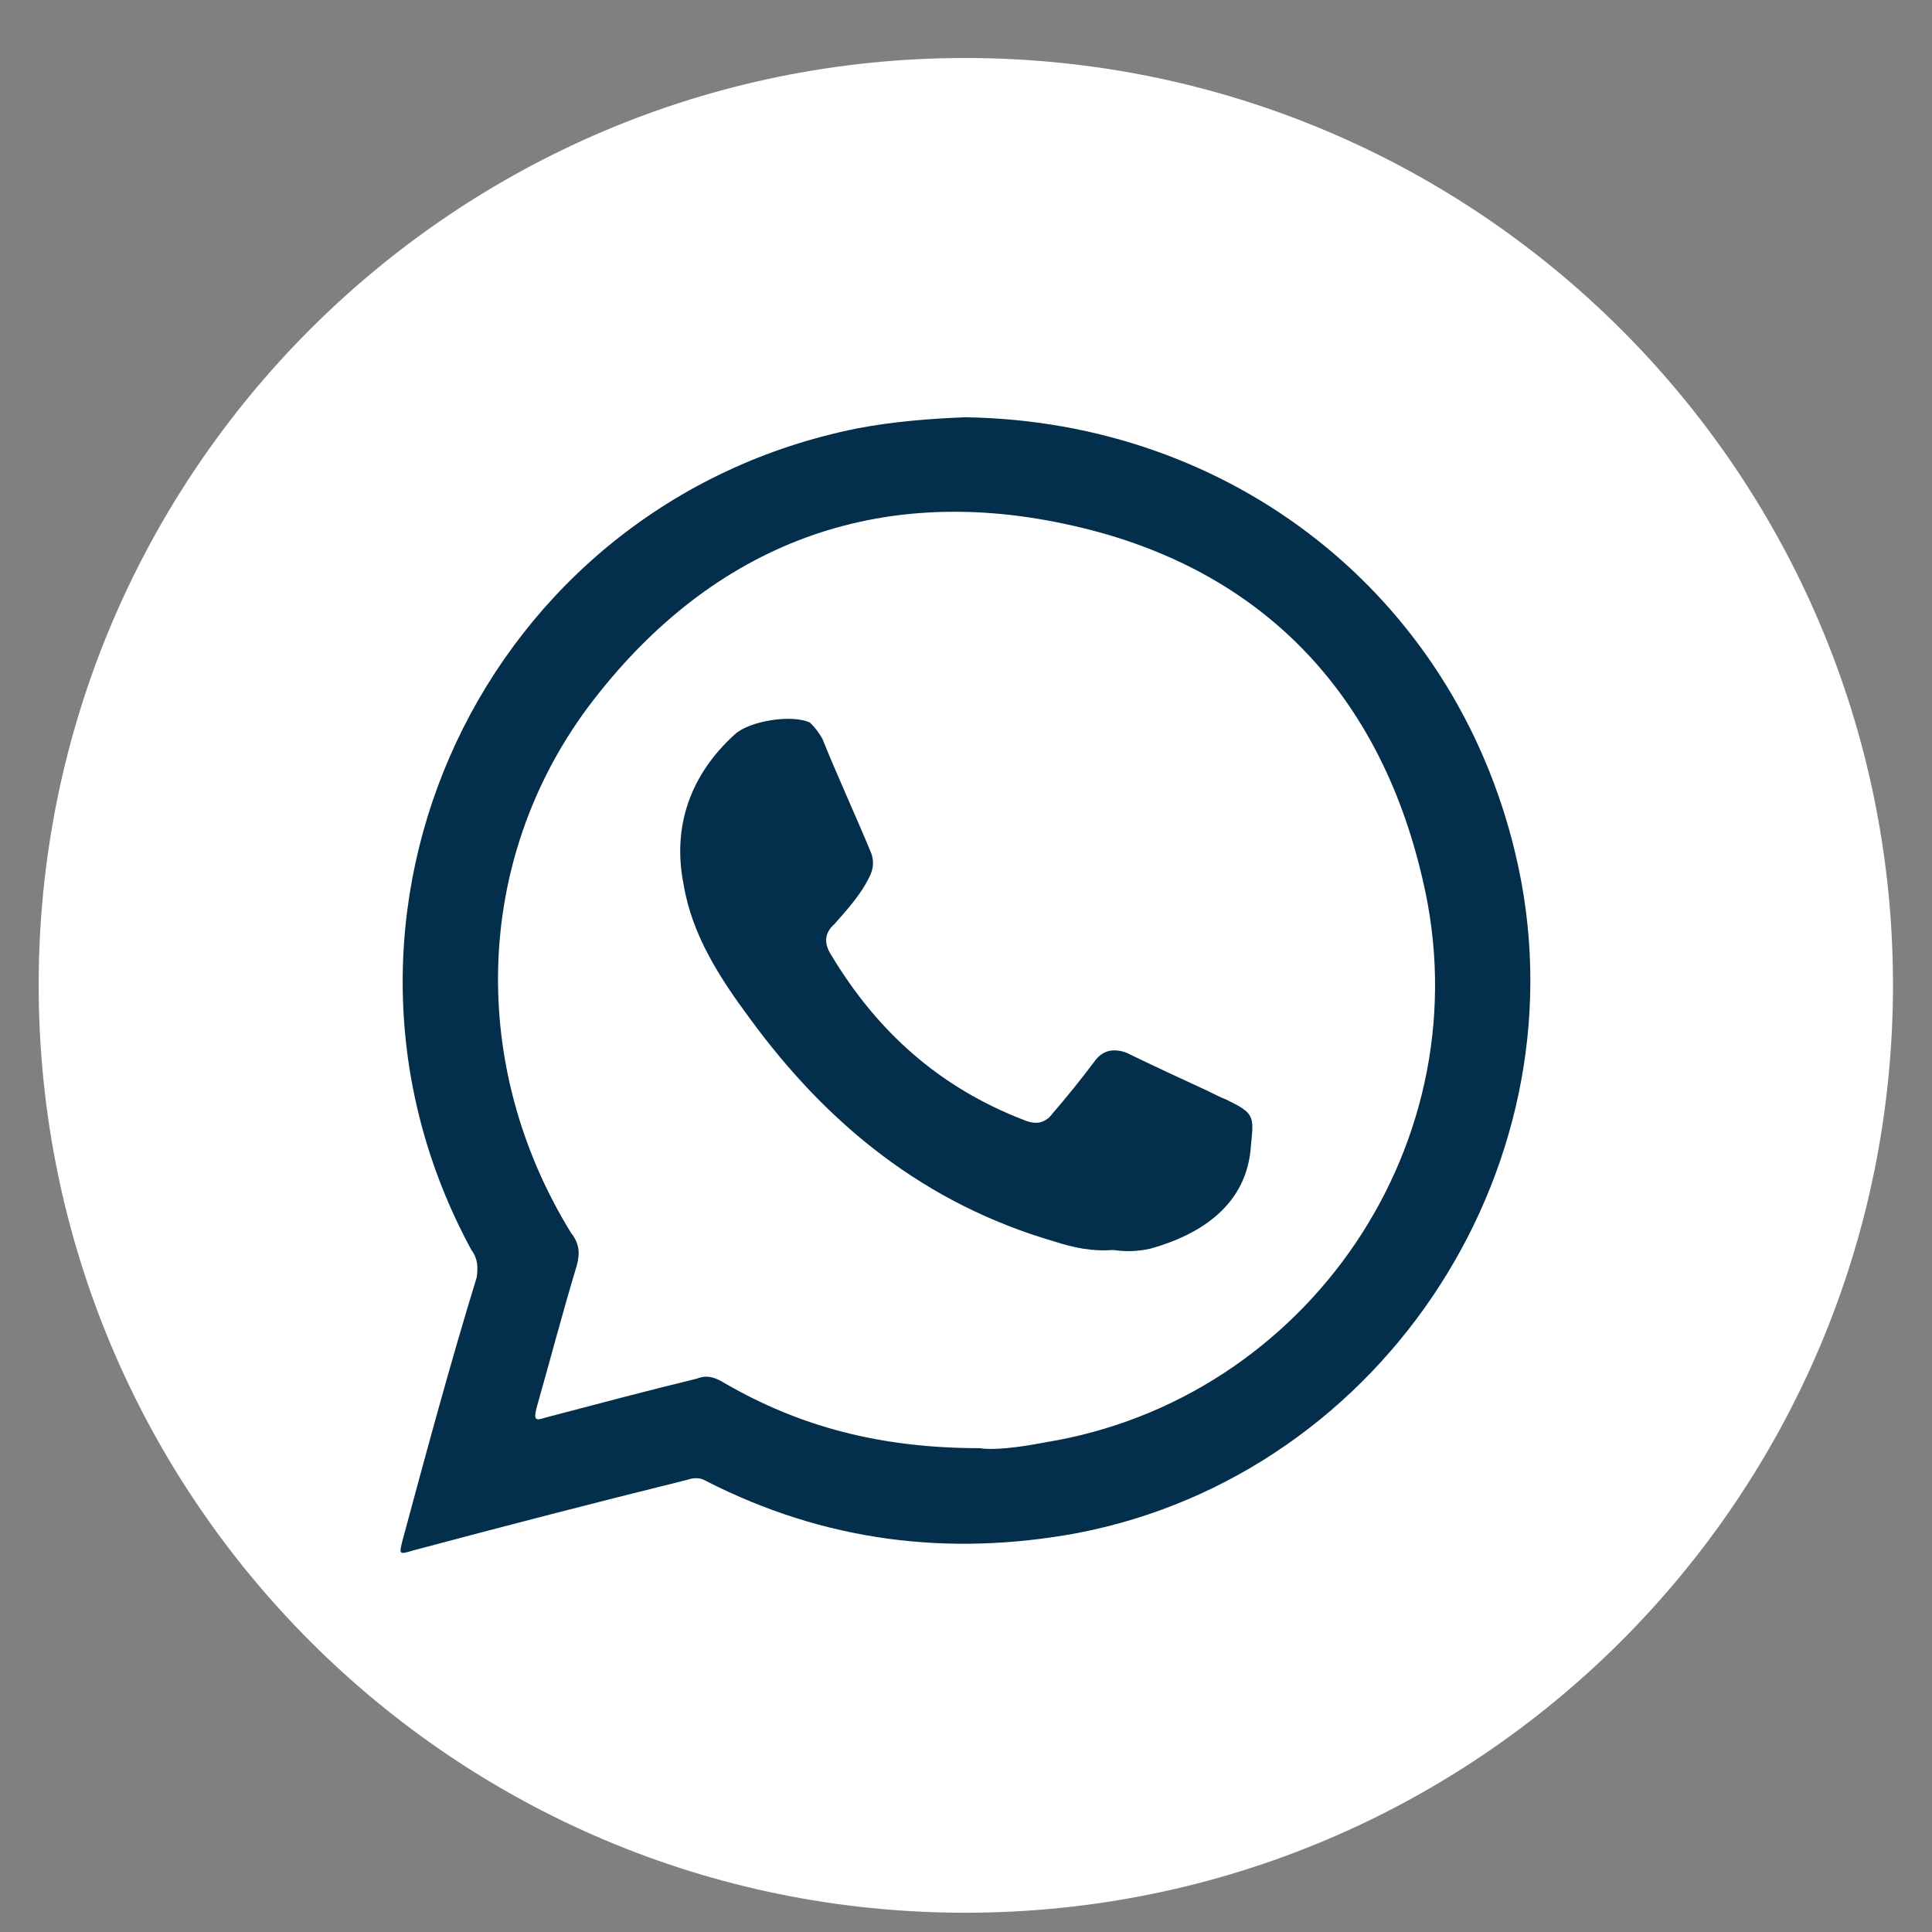 <?xml version="1.0" encoding="UTF-8" standalone="no"?>
<!DOCTYPE svg PUBLIC "-//W3C//DTD SVG 1.1//EN" "http://www.w3.org/Graphics/SVG/1.1/DTD/svg11.dtd">
<svg width="100%" height="100%" viewBox="0 0 100 100" version="1.1" xmlns="http://www.w3.org/2000/svg" xmlns:xlink="http://www.w3.org/1999/xlink" xml:space="preserve" xmlns:serif="http://www.serif.com/" style="fill-rule:evenodd;clip-rule:evenodd;stroke-linejoin:round;stroke-miterlimit:2;">
    <rect x="0" y="0" width="100" height="100" fill="#808080" stroke="none"/>
    <g transform="matrix(22.901,0,0,22.901,-178.664,-148.763)">
        <path d="M12.08,8.722C12.08,9.881 11.141,10.819 9.983,10.819C8.826,10.819 7.889,9.881 7.889,8.722C7.889,7.565 8.826,6.627 9.983,6.627C11.141,6.627 12.08,7.565 12.08,8.722Z" style="fill:white;"/>
    </g>
    <g transform="matrix(22.901,0,0,22.901,-178.664,-148.763)">
        <path d="M10.163,9.756C10.102,9.768 10.044,9.774 10.016,9.769C9.791,9.769 9.609,9.72 9.441,9.623C9.417,9.608 9.399,9.603 9.376,9.612C9.261,9.64 9.148,9.67 9.034,9.7C9.011,9.708 9.008,9.704 9.014,9.679C9.044,9.574 9.072,9.466 9.105,9.357C9.113,9.328 9.111,9.306 9.092,9.282C8.861,8.907 8.872,8.443 9.13,8.095C9.399,7.736 9.769,7.586 10.208,7.68C10.641,7.771 10.918,8.053 11.017,8.484C11.157,9.074 10.758,9.66 10.163,9.756ZM11.226,8.423C11.087,7.842 10.587,7.448 9.983,7.439C9.904,7.442 9.818,7.449 9.74,7.464C8.894,7.633 8.458,8.568 8.867,9.321C8.882,9.341 8.882,9.361 8.879,9.383C8.819,9.578 8.765,9.779 8.712,9.975C8.703,10.01 8.703,10.01 8.736,10C8.942,9.945 9.147,9.892 9.353,9.841C9.371,9.835 9.384,9.835 9.399,9.844C9.664,9.979 9.943,10.015 10.236,9.961C10.935,9.827 11.393,9.115 11.226,8.423Z" style="fill:rgb(4,47,76);"/>
    </g>
    <g transform="matrix(22.901,0,0,22.901,-178.664,-148.763)">
        <path d="M10.317,9.321C10.272,9.325 10.228,9.316 10.185,9.302C9.893,9.217 9.672,9.039 9.495,8.796C9.429,8.707 9.366,8.61 9.347,8.497C9.32,8.364 9.362,8.247 9.462,8.156C9.495,8.125 9.592,8.11 9.632,8.129C9.645,8.141 9.652,8.152 9.66,8.165C9.696,8.254 9.735,8.338 9.771,8.425C9.777,8.443 9.776,8.46 9.766,8.479C9.747,8.518 9.717,8.551 9.688,8.584C9.664,8.605 9.664,8.629 9.68,8.654C9.785,8.829 9.926,8.954 10.115,9.027C10.143,9.039 10.164,9.035 10.181,9.012C10.213,8.975 10.246,8.934 10.276,8.894C10.294,8.869 10.319,8.865 10.347,8.875C10.409,8.905 10.471,8.934 10.53,8.961C10.547,8.969 10.559,8.976 10.573,8.981C10.636,9.012 10.636,9.017 10.629,9.084C10.621,9.217 10.519,9.285 10.402,9.318C10.37,9.325 10.345,9.325 10.317,9.321Z" style="fill:rgb(4,47,76);"/>
    </g>
</svg>

